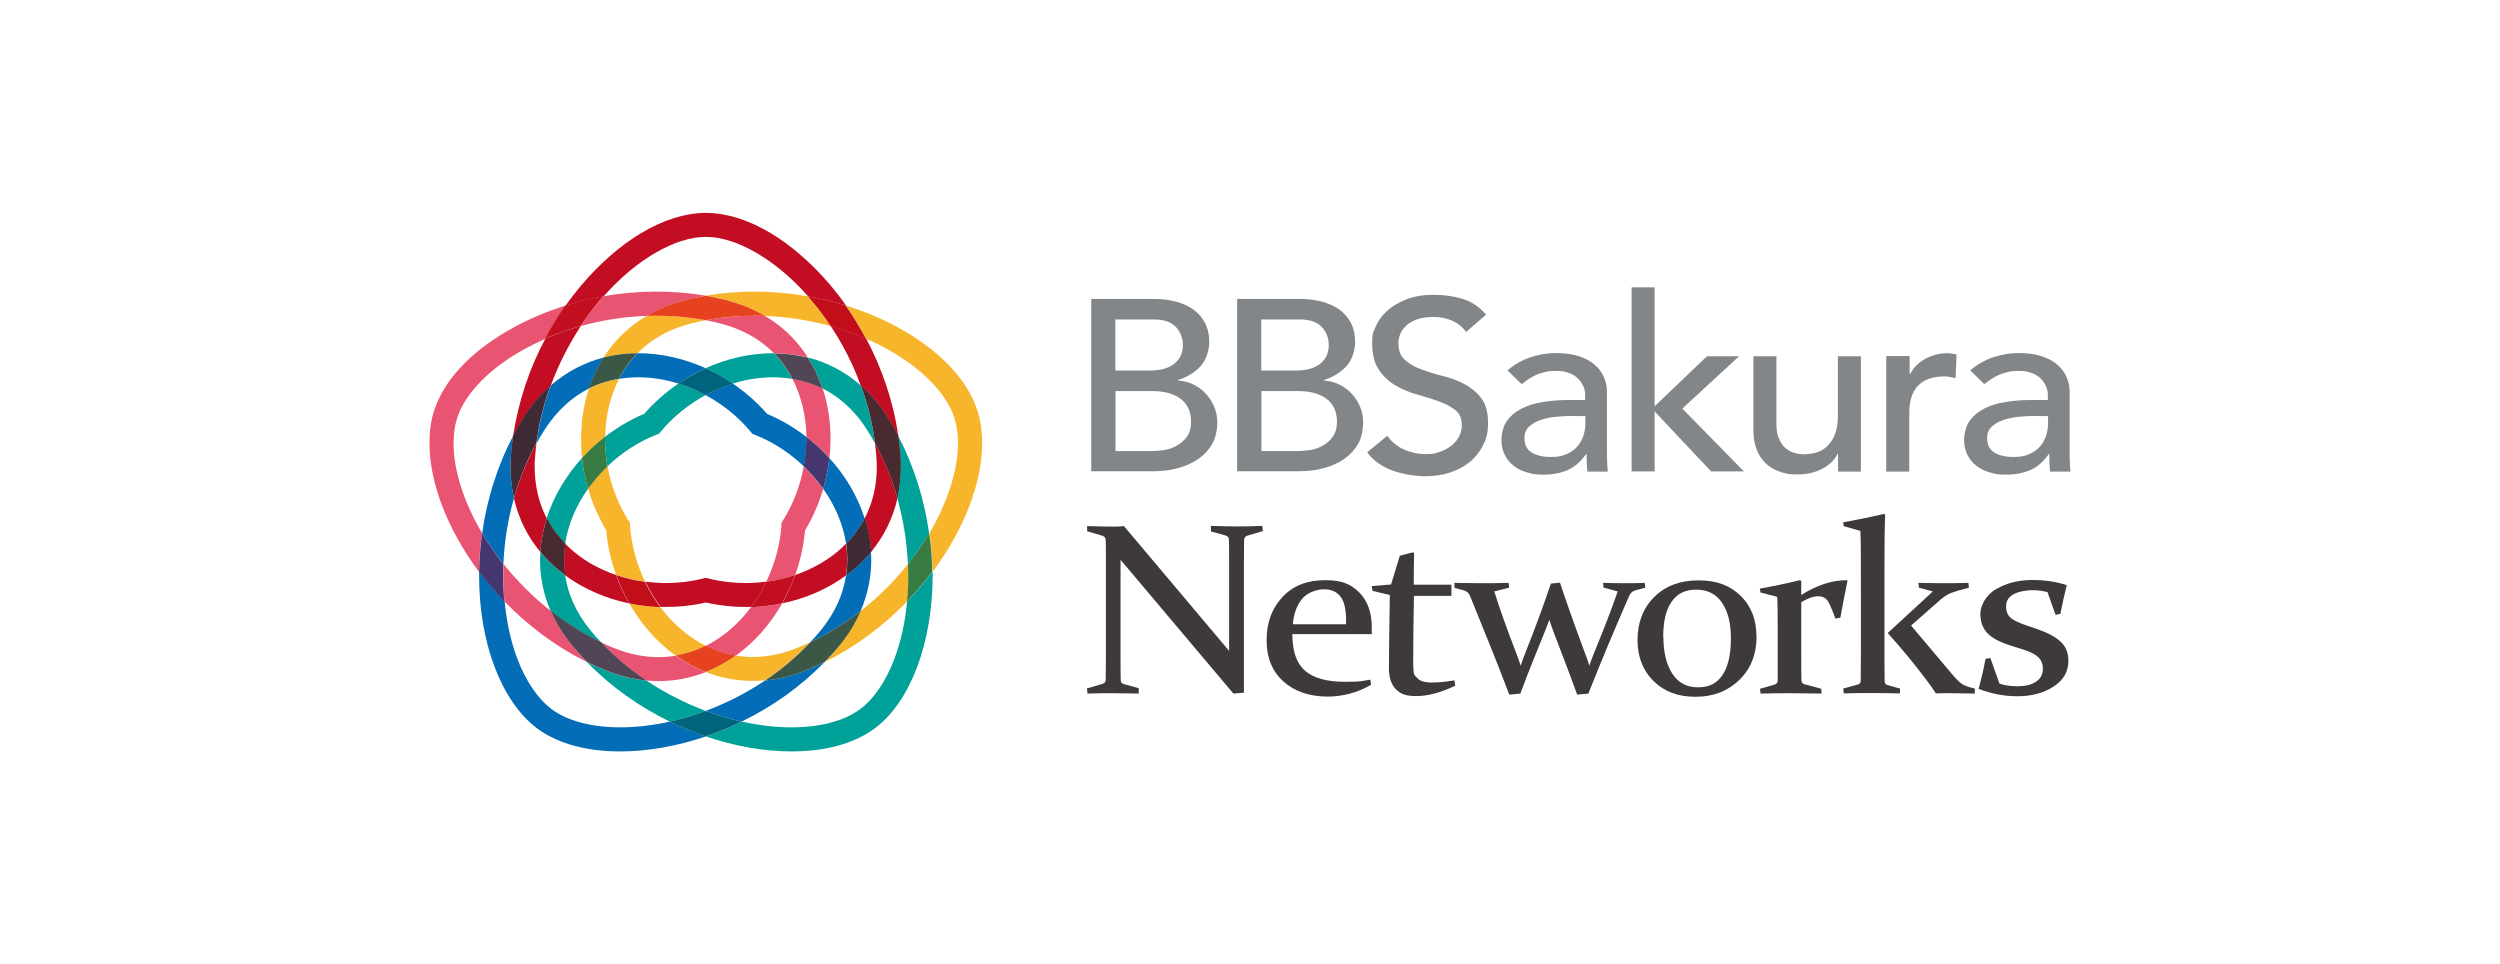 <?xml version="1.0" encoding="UTF-8"?>
<svg id="logo" xmlns="http://www.w3.org/2000/svg" version="1.1" viewBox="0 0 1400 540">
  <!-- Generator: Adobe Illustrator 29.1.0, SVG Export Plug-In . SVG Version: 2.1.0 Build 142)  -->
  <defs>
    <style>
      .st0 {
        fill: #f7b52c;
      }

      .st1 {
        fill: #00647c;
      }

      .st2 {
        fill: #e85471;
      }

      .st3 {
        fill: #c20e19;
      }

      .st4 {
        fill: #504655;
      }

      .st5 {
        fill: #00a199;
      }

      .st6 {
        fill: #3a5845;
      }

      .st7 {
        fill: #c20d23;
      }

      .st8 {
        fill: #3e3a39;
      }

      .st9 {
        fill: #e74220;
      }

      .st10 {
        fill: #453670;
      }

      .st11 {
        fill: #492a31;
      }

      .st12 {
        fill: #036eb7;
      }

      .st13 {
        fill: #3e2b35;
      }

      .st14 {
        fill: #387b43;
      }

      .st15 {
        fill: #838688;
      }

      .st16 {
        fill: #c20e1f;
      }
    </style>
  </defs>
  <g>
    <path class="st15" d="M610.9,167.4h35.3c4.4,0,8.5.5,12.3,1.5,3.8,1,7,2.5,9.8,4.4,2.7,2,4.9,4.5,6.5,7.5,1.6,3.1,2.4,6.6,2.4,10.7s-1.6,10.1-4.9,13.6c-3.3,3.5-7.5,6.1-12.6,7.7v.3c3.1.2,5.9.9,8.6,2.2,2.7,1.3,5,3.1,7,5.2,2,2.1,3.5,4.6,4.7,7.4,1.2,2.8,1.7,5.9,1.7,9.1s-.9,8.2-2.8,11.5-4.4,6.1-7.7,8.4c-3.3,2.3-7,4-11.3,5.2-4.3,1.2-9,1.8-13.9,1.8h-34.9v-96.6ZM624.7,207.5h18.8c2.6,0,5-.2,7.3-.7,2.3-.5,4.3-1.4,6-2.5,1.7-1.2,3.1-2.7,4.1-4.5,1-1.8,1.5-4.1,1.5-6.7,0-3.8-1.3-7.1-3.9-10-2.6-2.8-6.7-4.2-12.2-4.2h-21.7v28.7ZM624.7,252.6h20.3c2.1,0,4.4-.2,7-.6,2.5-.4,4.9-1.2,7.1-2.5,2.2-1.2,4.1-2.9,5.6-5,1.5-2.1,2.3-4.9,2.3-8.3,0-5.7-2-10-5.9-12.9-3.9-2.9-9.2-4.3-16-4.3h-20.4v33.6Z"/>
    <path class="st15" d="M692.6,167.4h35.3c4.4,0,8.5.5,12.3,1.5,3.8,1,7,2.5,9.8,4.4,2.7,2,4.9,4.5,6.5,7.5,1.6,3.1,2.4,6.6,2.4,10.7s-1.6,10.1-4.9,13.6c-3.3,3.5-7.5,6.1-12.6,7.7v.3c3.1.2,5.9.9,8.6,2.2,2.7,1.3,5,3.1,7,5.2,2,2.1,3.5,4.6,4.7,7.4,1.2,2.8,1.7,5.9,1.7,9.1s-.9,8.2-2.8,11.5-4.4,6.1-7.7,8.4c-3.3,2.3-7,4-11.3,5.2-4.3,1.2-9,1.8-13.9,1.8h-34.9v-96.6ZM706.4,207.5h18.8c2.6,0,5-.2,7.3-.7,2.3-.5,4.3-1.4,6-2.5s3.1-2.7,4.1-4.5c1-1.8,1.5-4.1,1.5-6.7,0-3.8-1.3-7.1-3.9-10-2.6-2.8-6.7-4.2-12.2-4.2h-21.7v28.7ZM706.4,252.6h20.3c2.1,0,4.4-.2,7-.6,2.5-.4,4.9-1.2,7.1-2.5,2.2-1.2,4.1-2.9,5.6-5,1.5-2.1,2.3-4.9,2.3-8.3,0-5.7-2-10-5.9-12.9-3.9-2.9-9.2-4.3-16-4.3h-20.4v33.6Z"/>
    <path class="st15" d="M776.8,243.9c2.5,3.6,5.7,6.2,9.6,7.9,3.9,1.7,7.9,2.5,12,2.5s4.6-.3,7-1c2.4-.7,4.6-1.7,6.5-3.1,2-1.4,3.6-3,4.8-5.1,1.2-2,1.9-4.3,1.9-7,0-3.7-1.2-6.6-3.7-8.5-2.5-2-5.6-3.6-9.3-4.9-3.7-1.3-7.7-2.6-12.1-3.8-4.4-1.2-8.4-2.9-12.1-5.1-3.7-2.2-6.8-5.1-9.3-8.8-2.5-3.7-3.7-8.7-3.7-14.9s.6-5.8,1.9-9c1.3-3.2,3.3-6.1,6.1-8.7,2.8-2.6,6.3-4.8,10.7-6.6,4.4-1.8,9.6-2.7,15.7-2.7s10.9.7,16,2.2c5.1,1.5,9.5,4.4,13.4,8.9l-11.2,9.7c-1.7-2.5-4.2-4.6-7.3-6.1-3.2-1.5-6.8-2.3-10.8-2.3s-7,.5-9.6,1.4c-2.5,1-4.6,2.2-6.1,3.7-1.5,1.5-2.6,3.1-3.2,4.8-.6,1.7-.9,3.3-.9,4.8,0,4.1,1.2,7.2,3.7,9.4,2.5,2.2,5.6,4,9.3,5.3,3.7,1.4,7.7,2.6,12.1,3.7,4.4,1.1,8.4,2.6,12.1,4.6,3.7,2,6.8,4.6,9.3,7.9,2.5,3.3,3.7,7.9,3.7,13.7s-.9,8.8-2.8,12.6c-1.9,3.7-4.4,6.9-7.5,9.4s-6.9,4.5-11.2,5.9c-4.3,1.4-8.9,2-13.8,2s-12.7-1.1-18.5-3.3c-5.8-2.2-10.5-5.5-13.9-10.1l11.3-9.3Z"/>
    <path class="st15" d="M844.4,207.3c3.6-3.2,7.9-5.6,12.6-7.2,4.8-1.6,9.6-2.4,14.4-2.4s9.3.6,12.9,1.8c3.6,1.2,6.5,2.8,8.8,4.8,2.3,2,4,4.3,5.1,6.9,1.1,2.6,1.7,5.3,1.7,8.1v33c0,2.3,0,4.4.1,6.3,0,1.9.2,3.7.4,5.5h-11.5c-.3-3.3-.4-6.5-.4-9.8h-.3c-2.9,4.2-6.3,7.1-10.2,8.9-3.9,1.7-8.5,2.6-13.6,2.6s-6.2-.4-9.1-1.2c-2.9-.8-5.4-2-7.5-3.7-2.2-1.6-3.9-3.7-5.1-6.1-1.2-2.4-1.9-5.2-1.9-8.4s1-7.7,2.9-10.5c2-2.8,4.6-5.1,8-6.9,3.4-1.8,7.4-3.1,11.9-3.8,4.6-.8,9.4-1.2,14.6-1.2h9.5v-2.7c0-1.6-.3-3.3-1-4.9-.7-1.6-1.7-3.1-3-4.4-1.3-1.3-3-2.4-5-3.1-2-.8-4.4-1.2-7.2-1.2s-4.7.2-6.5.7c-1.9.5-3.6,1-5.1,1.7s-2.9,1.5-4.2,2.4c-1.2.9-2.4,1.8-3.6,2.6l-7.8-7.6ZM880.9,232.9c-3.1,0-6.2.2-9.4.5-3.2.3-6.1.9-8.8,1.8-2.6.9-4.8,2.2-6.5,3.8-1.7,1.6-2.5,3.7-2.5,6.3,0,3.7,1.3,6.4,4,8.1,2.6,1.6,6.2,2.5,10.7,2.5s6.6-.6,9.1-1.7c2.5-1.1,4.5-2.6,6-4.4,1.5-1.8,2.6-3.8,3.3-6.1s1-4.4,1-6.6v-4.1h-6.9Z"/>
    <path class="st15" d="M913.7,160.9h12.9v66.6l29.3-28h18l-31.8,29.3,34.5,35.2h-18.4l-31.6-33.6v33.6h-12.9v-103.2Z"/>
    <path class="st15" d="M1042.2,264.1h-12.9v-10h-.3c-1.6,3.5-4.5,6.3-8.5,8.4-4,2.1-8.7,3.2-13.9,3.2s-6.5-.5-9.5-1.4c-3-1-5.6-2.4-7.8-4.4-2.3-2-4.1-4.6-5.4-7.7-1.3-3.1-2-6.9-2-11.1v-41.6h12.9v38.2c0,3,.4,5.6,1.3,7.7.9,2.1,2,3.9,3.4,5.2,1.4,1.3,3.1,2.3,5,2.9,1.9.6,3.8.9,5.8.9s5.2-.4,7.5-1.2c2.3-.8,4.3-2.1,6-3.9,1.7-1.8,3.1-4,4-6.8,1-2.7,1.4-6,1.4-9.7v-33.3h12.9v64.7Z"/>
    <path class="st15" d="M1056.5,199.4h12.9v10h.3c.9-1.7,2-3.3,3.4-4.7,1.4-1.4,3-2.6,4.8-3.6,1.8-1,3.7-1.8,5.8-2.4,2.1-.6,4.2-.9,6.3-.9s4,.3,5.7.8l-.6,13.2c-1.1-.3-2.1-.5-3.2-.7-1.1-.2-2.1-.3-3.2-.3-6.3,0-11.2,1.7-14.5,5.1-3.4,3.4-5,8.6-5,15.7v32.5h-12.9v-64.7Z"/>
    <path class="st15" d="M1103.5,207.3c3.6-3.2,7.9-5.6,12.6-7.2,4.8-1.6,9.6-2.4,14.4-2.4s9.3.6,12.9,1.8c3.6,1.2,6.5,2.8,8.8,4.8,2.3,2,4,4.3,5.1,6.9,1.1,2.6,1.7,5.3,1.7,8.1v33c0,2.3,0,4.4.1,6.3,0,1.9.2,3.7.4,5.5h-11.5c-.3-3.3-.4-6.5-.4-9.8h-.3c-2.9,4.2-6.3,7.1-10.2,8.9-3.9,1.7-8.5,2.6-13.6,2.6s-6.2-.4-9.1-1.2c-2.9-.8-5.4-2-7.5-3.7-2.2-1.6-3.9-3.7-5.1-6.1-1.2-2.4-1.9-5.2-1.9-8.4s1-7.7,2.9-10.5c2-2.8,4.6-5.1,8-6.9,3.4-1.8,7.4-3.1,11.9-3.8,4.6-.8,9.4-1.2,14.6-1.2h9.5v-2.7c0-1.6-.3-3.3-1-4.9-.7-1.6-1.7-3.1-3-4.4-1.3-1.3-3-2.4-5-3.1-2-.8-4.4-1.2-7.2-1.2s-4.7.2-6.5.7c-1.9.5-3.6,1-5.1,1.7s-2.9,1.5-4.2,2.4c-1.2.9-2.4,1.8-3.6,2.6l-7.8-7.6ZM1140,232.9c-3.1,0-6.2.2-9.4.5-3.2.3-6.1.9-8.8,1.8-2.6.9-4.8,2.2-6.5,3.8-1.7,1.6-2.5,3.7-2.5,6.3,0,3.7,1.3,6.4,4,8.1,2.6,1.6,6.2,2.5,10.7,2.5s6.6-.6,9.1-1.7c2.5-1.1,4.5-2.6,6-4.4,1.5-1.8,2.6-3.8,3.3-6.1s1-4.4,1-6.6v-4.1h-6.9Z"/>
    <path class="st8" d="M627.5,313.9v53.8c0,5.2,0,9.6.1,13.1,0,1.2.6,2,1.8,2.3l8.3,2.3v3c-5.7-.1-10.5-.2-14.2-.2s-8.5,0-14.5.2l-.3-2.9,8.6-2.5c1.2-.4,1.8-1,1.9-2.1,0-3.6.1-8,.1-13.3v-54.1c0-4.4,0-8.1-.1-11.1,0-1.1-.6-1.9-1.7-2.3l-8.7-2.6v-2.9c5.9.2,10.7.3,14.2.3s4.2,0,6.4-.3l58.9,69.9v-51.4c0-4.3,0-8-.1-11.1,0-1-.7-1.7-1.8-2.1l-8.3-2.3v-3.1c5.8.2,10.7.3,14.4.3s8.5,0,14.4-.3l.3,2.9-8.8,2.6c-1.1.4-1.6,1.1-1.7,2.3,0,2.9-.1,6.6-.1,11.1v74.5l-5.9.5-63.1-74.8Z"/>
    <path class="st8" d="M767.7,383.5c-4,2.4-8.1,4-12.3,5.1-4.2,1-8.1,1.5-11.7,1.5-10.3,0-18.6-2.8-24.9-8.4-6.3-5.6-9.5-13.3-9.5-23.2s3-17.9,8.9-24.2c5.9-6.3,13.8-9.4,23.7-9.4s14.7,2.3,19.4,7c4.6,4.7,6.9,11.2,6.9,19.4s0,2.5-.2,3.8h-44.3c0,9.6,2.4,16.4,7.1,20.5,4.7,4.1,12.1,6.2,22.2,6.2s9.3-.4,14.4-1.2l.4,2.9ZM753.8,349.6v-2c0-6.3-1-10.8-3.1-13.5-2.1-2.7-5.2-4.1-9.3-4.1s-9.6,1.9-12.5,5.7c-2.9,3.8-4.5,8.4-4.9,13.9h29.8Z"/>
    <path class="st8" d="M791.8,333.7c-.3,15-.4,27.1-.4,36.3s.7,7.8,2.2,9.6c1.4,1.8,4.2,2.6,8.3,2.6s7.4-.4,12.6-1.2l.4,3c-8.1,3.9-15.3,5.8-21.7,5.8s-9-1.3-11.6-3.9c-2.5-2.6-3.8-6.5-3.8-11.8,0-8.6.2-22.2.5-40.9l-9.7-2.3-.4-2.7,10.8-.9,4.9-16.1c2.7-.7,5.1-1.3,7.3-1.9l.7.5c-.1,5.4-.2,10.4-.2,15.1v2.5h21.1v6.3h-21.1Z"/>
    <path class="st8" d="M814.2,326.4c6.7.1,11.6.2,14.9.2,4.6,0,9.9,0,15.7-.2l.3,2.7-8.3,2.1c3.1,9.9,7.1,21.1,11.9,33.5,1,2.6,2,5.3,2.9,8.1.9-2.7,1.8-5.4,2.9-8,3.7-9.5,6.6-16.9,8.5-22.3s3.8-10.6,5.5-15.7l5.1-.5c1.8,5.4,3.6,10.8,5.5,16.1,1.9,5.4,4.6,12.8,8.1,22.3,1.1,2.8,2.1,5.5,2.8,8.1.9-2.6,1.9-5.2,3-8,5.2-12.5,9.5-23.7,12.9-33.6l-7.9-2.1-.3-2.7c3.7.1,7.7.2,11.9.2s7.9,0,11.4-.2l.4,2.7-5.6,1.5c-1.6.4-2.8,1.5-3.5,3.2-4.4,10.1-8.3,19.2-11.7,27.3-3.4,8.1-7.1,17.2-11.1,27.3l-6.3.6c-2.8-7.8-5.2-14.2-7.1-19.1-1.9-4.9-3.9-10.2-6.1-16-.9-2.4-1.7-4.6-2.4-6.8-.7,2.1-1.6,4.3-2.5,6.6-2.4,5.9-4.6,11.3-6.6,16.3-2,5-4.4,11.1-7.1,18.4l-6.2.6c-4-10.5-7.6-19.8-10.9-27.9-3.3-8.1-7-17.2-11.1-27.4-.7-1.6-1.8-2.7-3.6-3.1l-5.1-1.4v-2.7Z"/>
    <path class="st8" d="M983.7,356.2c0,10.1-3.2,18.3-9.7,24.6-6.4,6.2-14.6,9.4-24.5,9.4s-17.5-2.9-23.5-8.8c-6-5.9-9-13.6-9-23.1s3.1-17.8,9.4-24c6.2-6.2,14.5-9.3,24.8-9.3s17.6,2.9,23.5,8.6c5.9,5.7,8.9,13.3,8.9,22.7ZM931.5,356.8c0,8.3,1.6,15.1,4.9,20.3,3.3,5.2,8.1,7.8,14.5,7.8s10.6-2.3,13.7-6.9c3.1-4.6,4.7-11.4,4.7-20.4s-1.7-15.2-5-20.1c-3.3-4.9-8.1-7.3-14.4-7.3s-10.5,2.2-13.7,6.6c-3.2,4.4-4.8,11.1-4.8,20Z"/>
    <path class="st8" d="M985.7,329.6c7.8-1.4,15.3-3,22.3-4.7l.7.5v7.8c8.7-5.5,17.1-8.3,25.5-8.3l.4.4c-1.4,6.6-2.7,13.5-4,20.6l-2.8.5c-1.3-3.8-2.6-6.8-3.8-9.1-1.2-2.3-3.1-3.4-5.8-3.4s-5.7,1.1-9.5,3.3v28.8c0,6.9,0,11.9.1,14.9,0,1.2.6,2,1.8,2.3l9.3,2.5.2,2.7c-7.3-.1-13.2-.2-17.9-.2s-10,0-16.3.2l-.3-2.7,8.1-2.3c1.1-.4,1.7-1,1.8-2.1,0-1.9,0-4.6,0-8.2v-22.7c0-7.2,0-12.6-.3-16.2l-9.3-2.4-.4-2.3Z"/>
    <path class="st8" d="M1032.5,294.7l-.3-2.2c8.3-1.5,15.9-3.1,22.9-4.7l.6.5c-.3,6.5-.4,16.5-.4,30.2v43.6c0,6.6,0,13,.1,19.3,0,1.3.7,2.1,1.8,2.3l6.8,1.9v2.7c-5.5-.1-10.6-.2-15.2-.2s-10,0-16.3.2l-.3-2.7,8.3-2.3c.9-.3,1.5-1,1.5-2,0-5,.1-10.6.1-16.8v-27.4c0-23.1,0-36.3-.3-39.8l-9.5-2.7ZM1106.1,388.4c-6.3-.1-10.9-.2-14-.2s-4.7,0-8,.1c-1.7-2.7-3.8-5.6-6.2-8.7-6.5-8.6-13.4-16.9-20.8-25.1l25.3-23.3-7.8-2.1-.3-2.7c6,.1,10.5.2,13.3.2s7.5,0,14.7-.2l.3,2.7c-4.7,1.2-8.1,2.2-10.2,3-2.1.9-4.5,2.5-7.2,5l-15,13.2,22.6,26.8c2.5,3,4.5,5,5.9,5.9,1.4,1,3.8,1.8,7.2,2.6v2.7Z"/>
    <path class="st8" d="M1146.7,331.6c-2.7-.7-5.7-1.1-8.8-1.1s-7.8.8-10.5,2.4c-2.7,1.6-4,3.8-4,6.6s.8,4.8,2.4,6.3c1.6,1.5,4.7,3,9.2,4.5l5.6,1.9c6.1,2.1,10.6,4.5,13.4,7.2,2.9,2.7,4.3,6.2,4.3,10.6,0,6.2-2.8,11-8.5,14.6-5.6,3.6-12.3,5.3-20,5.3s-14.4-1.4-21.8-4.1c1.6-5.8,2.9-11.4,3.9-16.9l2.7-.4,5.1,14.3c2.7,1,6.1,1.5,10.2,1.5s7.7-.8,10.2-2.5c2.6-1.7,3.9-4.1,3.9-7.1s-.9-5.1-2.6-6.7c-1.7-1.6-4.5-3-8.2-4.2l-7.3-2.3c-6.3-2-10.7-4.4-13.2-7.2-2.5-2.8-3.7-6.3-3.7-10.6s2.9-10.4,8.8-13.8c5.9-3.4,12.6-5.1,20.2-5.1s13.6,1,19.4,2.9c-1.3,5.1-2.5,10.4-3.6,16.1l-2.7.5-4.5-12.7Z"/>
  </g>
  <path class="st7" d="M393.5,337.1l1.6-6.5-1.6,6.5M395.2,323.6l-1.6.4c-6.7,1.7-13.6,2.5-20.6,2.5h0c-3.9,0-7.8-.3-11.6-.8,2.4,5,5.3,9.8,8.6,14.2,1,0,2.1,0,3.1,0,7.5,0,14.9-.8,22.2-2.5,7.3,1.7,14.8,2.5,22.2,2.5,1,0,2.1,0,3.1,0,3.3-4.4,6.2-9.2,8.6-14.2-3.8.5-7.7.8-11.6.8h0c-7,0-13.9-.8-20.6-2.5l-1.6-.4M316.6,304.5c-.5,3-.7,6-.7,9.1,0,2.9.2,5.7.6,8.6,10.5,7.7,22.9,13,35.8,15.7-2.9-5.1-5.4-10.4-7.3-15.9-8.5-2.9-16.4-7.1-23.1-12.6-1.9-1.5-3.7-3.2-5.3-4.9M473.8,304.5c-1.7,1.7-3.5,3.3-5.4,4.9-6.7,5.4-14.6,9.7-23.1,12.6-2,5.5-4.4,10.9-7.3,15.9,13-2.7,25.3-7.9,35.8-15.7.4-2.9.6-5.8.6-8.6,0-3-.2-6.1-.7-9.1M490,248.2c.3,2.7.6,5.4.8,8.2.1,1.7.2,3.5.2,5.1,0,11-2.5,20.5-6.8,28.8,1.9,6.1,3.2,12.4,3.6,18.8,7-8.5,12.2-18.6,14.8-30.1-3-10.5-7.1-20.9-12.6-30.8M300.4,248.2c-5.4,9.9-9.6,20.3-12.6,30.8,2.6,11.6,7.8,21.7,14.8,30.1.4-6.4,1.6-12.7,3.6-18.8-4.3-8.2-6.7-17.8-6.8-28.8,0-1.7,0-3.4.2-5.1.2-2.7.5-5.5.8-8.2M325.2,182.6c-6.9,1.9-13.6,4.3-19.8,7-8.7,16.4-15.1,34.8-18,54.4,1.8-3.4,3.7-6.7,5.8-10,4.4-7.1,9.6-13.1,15.2-18,4.4-12,10.2-23.2,16.8-33.3M465.2,182.6c6.7,10.1,12.5,21.3,16.8,33.3,5.6,4.9,10.8,10.9,15.2,18,2.1,3.3,4,6.6,5.8,10-2.8-19.6-9.3-38-18-54.4-6.2-2.7-12.9-5.1-19.8-7M395.2,119.2c-23.8.2-49.1,16.3-69.9,40.8-2.9,3.5-5.8,7.2-8.5,11.1,6.8-2.1,13.9-3.8,21.2-5.1,18.4-20.9,40.4-33.3,56.9-33.3s.2,0,.4,0c.1,0,.2,0,.4,0,16.5,0,38.5,12.4,56.9,33.3,7.3,1.3,14.4,3,21.2,5.1-2.7-3.9-5.6-7.6-8.5-11.1-20.8-24.5-46.1-40.6-69.9-40.8"/>
  <path class="st2" d="M336.6,359.6c7.7,8.2,16.3,15.4,25.4,21.5,2.3.2,4.6.3,6.8.3h0c9.3,0,18.2-1.8,26.4-5-6-2.4-11.6-5.5-16.8-9.2-3.1.5-6.3.8-9.6.8-7.8,0-16-1.5-24.7-5-2.6-1-5.1-2.1-7.6-3.3M281.9,315.8c0,2.3-.1,4.5-.1,6.7,0,4.9.2,9.6.7,14.3,12.9,13.3,28.4,25.2,46.2,33.9-2.7-2.7-5.3-5.6-7.8-8.6-5.4-6.4-9.5-13.1-12.5-20-10.1-7.9-18.9-16.9-26.5-26.3M316.8,171.1c-10.2,3.2-19.8,7.2-28.5,11.9-22.2,12-39,28.1-45.1,46.7-1.9,5.7-2.7,11.9-2.7,18.4,0,22.2,9.9,47.7,26.9,71,.3.4.6.8.9,1.2,0-7.1.6-14.4,1.7-21.7-10.5-17.7-16.1-35.9-16-50.5,0-5.3.7-10.1,2.1-14.2,4.3-13.5,18.4-28.2,38.7-39,3.4-1.8,7-3.6,10.7-5.2,3.5-6.5,7.3-12.7,11.4-18.6M367.7,163.3c-10.2,0-20.2.9-29.8,2.6-.8.9-1.5,1.8-2.3,2.7-3.7,4.4-7.2,9-10.4,14,11.6-3.2,24.1-5.3,36.9-5.7,6.4-3.8,13.7-6.8,21.8-8.9,3.8-.9,7.5-1.7,11.3-2.4-9.2-1.6-18.4-2.3-27.5-2.3"/>
  <path class="st16" d="M337.9,165.9c-7.3,1.3-14.3,3-21.2,5.1-4.1,5.8-7.9,12-11.4,18.6,6.2-2.7,12.9-5.1,19.8-7,3.3-5,6.8-9.6,10.4-14,.8-.9,1.5-1.8,2.3-2.7"/>
  <path class="st2" d="M438,337.9c-5.7,1.2-11.5,1.9-17.4,2.1-1.5,1.9-3,3.8-4.6,5.6-6,6.7-13,12.2-20.8,16.1,5.3,2.6,10.9,4.5,16.8,5.5,5.1-3.7,9.8-7.9,14-12.6,4.6-5.1,8.6-10.7,12-16.7M450.1,261.2c-1.9,10.7-5.9,21.1-11.6,30.2l-.9,1.4v1.7c-.8,10.8-3.8,21.5-8.5,31.3,5.5-.7,11-2,16.2-3.8,2.9-8,4.7-16.4,5.5-24.9,4.4-7.3,7.8-15.2,10.2-23.3-3.2-4.5-6.8-8.7-10.9-12.6M443.8,212.2c5,9.7,7.6,20.9,7.8,32.4,4.6,3.6,9,7.6,12.9,11.9.4-3.6.6-7.2.6-10.8,0-9.6-1.4-19.1-4.4-28.2-5.4-2.7-11-4.4-16.8-5.4M422.7,176.8h0c-9.1,0-18.3.8-27.5,2.5,2.7.5,5.4,1.1,8,1.8,12.8,3.2,22.7,9.1,30.2,16.7,6.4,0,12.8.8,19,2.4-.5-.8-1-1.5-1.5-2.3-5.7-8.3-13.2-15.5-22.6-21-1.9,0-3.7-.1-5.6-.1"/>
  <path class="st16" d="M445.3,322c-5.2,1.8-10.6,3-16.2,3.8-2.4,5-5.3,9.8-8.6,14.2,5.9-.2,11.7-.9,17.4-2.1,2.9-5.1,5.4-10.4,7.3-15.9"/>
  <path class="st0" d="M453.8,359.6c-2.5,1.2-5,2.3-7.6,3.3-8.7,3.5-16.9,5-24.7,5-3.3,0-6.5-.3-9.6-.8-5.2,3.7-10.8,6.9-16.8,9.2,8.2,3.2,17,5,26.4,5h0c2.3,0,4.5-.1,6.8-.3,9.1-6.1,17.7-13.2,25.4-21.5M508.5,315.8c-7.5,9.5-16.4,18.4-26.5,26.3-3,6.9-7.1,13.6-12.4,20-2.5,3-5.1,5.8-7.8,8.6,17.8-8.7,33.3-20.6,46.2-33.9.4-4.6.7-9.4.7-14.3,0-2.2,0-4.5-.1-6.7M473.6,171.1c4.1,5.8,7.9,12,11.4,18.6,3.7,1.6,7.3,3.3,10.7,5.2,20.2,10.8,34.4,25.5,38.7,39,1.4,4.2,2.1,9,2.1,14.2,0,14.6-5.6,32.8-16,50.5,1,7.3,1.6,14.6,1.7,21.7.3-.4.6-.8.9-1.2,17-23.3,26.9-48.8,26.9-71,0-6.5-.9-12.7-2.7-18.4-6.1-18.5-22.9-34.7-45.1-46.7-8.7-4.7-18.3-8.7-28.5-11.9M422.6,163.3c-9.1,0-18.3.7-27.5,2.3,3.8.7,7.5,1.4,11.3,2.4,8.1,2,15.4,5,21.8,8.9,12.8.5,25.2,2.5,36.9,5.7-3.3-5-6.8-9.6-10.4-14-.8-.9-1.5-1.8-2.3-2.7-9.7-1.7-19.6-2.6-29.8-2.6"/>
  <path class="st3" d="M452.4,165.9c.8.9,1.5,1.8,2.3,2.7,3.7,4.4,7.2,9,10.4,14,6.9,1.9,13.6,4.3,19.8,7-3.5-6.5-7.3-12.7-11.4-18.6-6.8-2.1-13.9-3.8-21.2-5.1"/>
  <path class="st0" d="M352.4,337.9c3.4,6,7.4,11.6,12,16.7,4.2,4.7,8.9,8.9,14,12.6,5.9-1,11.5-2.9,16.8-5.5-7.7-3.9-14.7-9.4-20.8-16.1-1.6-1.8-3.1-3.7-4.6-5.6-5.9-.2-11.7-.9-17.4-2.1M339.4,295.4l6.7-.5,5.7-3.6-5.7,3.6-6.7.5M340.2,261.1c-3.5,3.3-6.7,7-9.6,10.8-.4.6-.9,1.2-1.3,1.7,2.4,8.2,5.8,16,10.2,23.4.7,8.5,2.6,16.9,5.5,24.9,5.2,1.8,10.6,3,16.2,3.8-4.7-9.8-7.6-20.5-8.4-31.3v-1.7c-.1,0-1-1.4-1-1.4-5.7-9.1-9.7-19.5-11.6-30.2M346.6,212.2c-5.8,1-11.5,2.7-16.8,5.4-3,9-4.4,18.6-4.4,28.2,0,3.6.2,7.2.6,10.8,3.9-4.3,8.2-8.3,12.9-11.9.2-11.5,2.7-22.7,7.8-32.5M367.7,176.8c-1.9,0-3.7,0-5.6.1-9.3,5.5-16.9,12.8-22.6,21-.5.8-1,1.5-1.5,2.3,6.2-1.6,12.6-2.4,19-2.4,7.5-7.6,17.3-13.5,30.2-16.7,2.7-.7,5.3-1.3,8-1.8-9.2-1.7-18.4-2.5-27.5-2.5h0"/>
  <path class="st3" d="M345.1,322c2,5.5,4.4,10.9,7.3,15.9,5.7,1.2,11.5,1.9,17.4,2.1-3.3-4.4-6.2-9.2-8.6-14.2-5.5-.7-11-2-16.2-3.8"/>
  <path class="st9" d="M395.2,361.6c-5.3,2.6-10.9,4.5-16.8,5.5,5.2,3.7,10.8,6.9,16.8,9.2,6-2.4,11.6-5.5,16.8-9.2-5.9-1-11.5-2.9-16.8-5.5M395.2,165.6c-3.8.7-7.5,1.4-11.3,2.4-8.1,2-15.4,5-21.8,8.9,1.9,0,3.7-.1,5.6-.1h0c9.1,0,18.3.8,27.5,2.5,9.2-1.7,18.4-2.5,27.5-2.5h0c1.9,0,3.7,0,5.6.1-6.4-3.8-13.7-6.8-21.8-8.9-3.8-.9-7.5-1.7-11.3-2.4"/>
  <path class="st5" d="M522.1,320.2c-4.3,5.7-9,11.3-14.1,16.6-1.1,11.6-3.5,22.4-7,31.8-4.9,13.1-11.9,23.2-19.7,28.8-8.6,6.3-22,9.9-37.9,9.9h-.2c0,0-.2,0-.2,0-8.7,0-18-1.1-27.6-3.2-6.6,3.2-13.4,6-20.1,8.3,16.4,5.6,32.9,8.4,48,8.4,17.9,0,34-3.9,46-12.5,10.8-7.8,18.8-20.2,24.4-35,5.5-14.8,8.5-32.3,8.6-50.8,0-.8,0-1.5,0-2.3M503,244c.5,3.8,1,7.6,1.2,11.5.1,2,.2,4.1.2,6.1,0,6.1-.6,11.9-1.9,17.5,3.5,12.3,5.4,24.8,5.9,36.8,1.3-1.6,2.5-3.2,3.6-4.8,3-4.1,5.8-8.3,8.3-12.5-2.6-18.4-8.2-37.1-17.4-54.6M452.4,200.2c3.5,5.4,6.2,11.3,8.2,17.3,9.5,4.8,18.2,12.4,25.2,23.6,1.5,2.3,2.8,4.7,4.2,7.1-1.4-11.2-4.2-22-7.9-32.3-8.9-7.8-19-13-29.6-15.7M433.3,197.8c-.1,0-.2,0-.4,0-12.9,0-25.8,3-37.8,8.4,5.3,2.4,10.4,5.3,15.3,8.6,7.3-2.3,14.9-3.5,22.3-3.5s.1,0,.2,0c3.6,0,7.3.3,10.8.9-1.2-2.3-2.5-4.5-4-6.6-1.9-2.8-4-5.4-6.4-7.8h0"/>
  <path class="st11" d="M482.1,215.9c3.8,10.3,6.5,21.1,7.9,32.3,5.4,9.9,9.6,20.3,12.6,30.8,1.2-5.5,1.9-11.3,1.9-17.5,0-2,0-4-.2-6.1-.3-3.9-.7-7.7-1.2-11.5-1.8-3.4-3.7-6.7-5.8-10-4.4-7.1-9.6-13.1-15.2-18"/>
  <path class="st4" d="M433.4,197.8c2.4,2.4,4.5,5,6.4,7.8,1.5,2.1,2.8,4.3,4,6.6,5.8,1,11.5,2.7,16.8,5.4-2-6.1-4.7-11.9-8.2-17.3-6.2-1.6-12.6-2.4-19-2.4"/>
  <path class="st14" d="M520.4,298.5c-2.5,4.2-5.3,8.4-8.3,12.5-1.2,1.6-2.4,3.2-3.6,4.8,0,2.3.1,4.5.1,6.7,0,4.9-.2,9.6-.7,14.3,5.1-5.3,9.8-10.9,14.1-16.6,0-7.1-.6-14.4-1.7-21.7"/>
  <path class="st5" d="M328.6,370.7c13.8,14.2,29.8,25.3,46.5,33.4,6.6-1.5,13.4-3.5,20.1-6-11.3-4.2-22.6-9.9-33.2-17-7.5-.7-15.1-2.5-22.9-5.7-3.6-1.4-7.1-3-10.5-4.7M302.6,309.1c0,1.5-.1,3-.2,4.5,0,9.5,1.9,19.1,5.9,28.5,8.6,6.7,18,12.7,28.2,17.5-1.9-2-3.7-4-5.4-6.1-8.5-10.2-13-20.7-14.6-31.3-1-.8-2.1-1.6-3.1-2.4-4-3.2-7.6-6.8-10.9-10.7M325.9,256.5c-8.9,9.8-15.8,21.3-19.8,33.8,2.8,5.3,6.3,10,10.4,14.2,1.6-10.8,6.1-21.4,12.8-30.8-1.6-5.6-2.8-11.4-3.4-17.2M379.9,214.8c-7,4.8-13.5,10.5-19.1,16.9-7.8,3.3-15.2,7.7-22,12.9,0,.4,0,.7,0,1.1,0,5.1.5,10.3,1.4,15.4,7.8-7.5,17.1-13.6,27.2-17.6l1.6-.6,1.1-1.3c6.9-8.3,15.6-15.2,25.1-20.4-4.9-2.6-10.1-4.8-15.3-6.5"/>
  <path class="st11" d="M306.2,290.3c-1.9,6.1-3.2,12.4-3.6,18.8,3.3,4,6.9,7.5,10.9,10.7,1,.8,2,1.6,3.1,2.4-.4-2.9-.6-5.8-.6-8.6,0-3,.2-6.1.7-9.1-4.1-4.2-7.7-8.9-10.4-14.2"/>
  <path class="st4" d="M308.4,342.1c3,6.9,7.1,13.6,12.5,20,2.5,3,5.1,5.8,7.8,8.6,3.4,1.7,6.9,3.3,10.5,4.7,7.7,3.1,15.4,5,22.9,5.7-9.1-6.1-17.7-13.2-25.4-21.5-10.2-4.8-19.6-10.8-28.2-17.5"/>
  <path class="st14" d="M338.8,244.6c-4.6,3.6-9,7.6-12.9,11.9.6,5.8,1.8,11.6,3.4,17.2.4-.6.8-1.2,1.3-1.7,2.9-3.8,6.1-7.5,9.6-10.8-.9-5.1-1.4-10.3-1.4-15.4,0-.4,0-.7,0-1.1"/>
  <path class="st12" d="M268.3,320.2c0,.8,0,1.6,0,2.3,0,18.5,3,35.9,8.6,50.8,5.6,14.8,13.7,27.1,24.4,35,12,8.6,28.1,12.5,46,12.5,15.1,0,31.5-2.8,48-8.4-6.8-2.3-13.5-5.1-20.1-8.3-9.6,2.1-18.9,3.2-27.6,3.2s-.2,0-.2,0h-.2c-15.9,0-29.3-3.6-37.9-9.9-7.8-5.7-14.8-15.7-19.7-28.8-3.5-9.3-5.9-20.2-7-31.8-5.1-5.3-9.9-10.9-14.1-16.6M287.4,244c-9.2,17.5-14.8,36.2-17.4,54.6,2.5,4.2,5.3,8.4,8.3,12.5,1.2,1.6,2.4,3.2,3.6,4.8.5-12.1,2.4-24.6,5.9-36.8-1.2-5.5-1.9-11.3-1.9-17.5,0-2,0-4,.2-6,.3-3.9.7-7.7,1.2-11.5M338,200.2c-10.6,2.8-20.7,7.9-29.6,15.7-3.8,10.3-6.5,21.1-7.9,32.3,1.3-2.4,2.7-4.8,4.2-7.1,7.1-11.2,15.7-18.8,25.2-23.6,2-6.1,4.7-11.9,8.2-17.3M357,197.8h0c-2.4,2.4-4.5,5-6.4,7.8-1.5,2.1-2.8,4.3-4,6.6,3.5-.6,7.2-.9,10.8-.9,0,0,.1,0,.2,0,7.4,0,15,1.2,22.3,3.5,4.9-3.3,10-6.2,15.3-8.6-12-5.4-24.9-8.4-37.8-8.4-.1,0-.2,0-.4,0"/>
  <path class="st13" d="M308.3,215.9c-5.6,4.9-10.8,10.9-15.2,18-2.1,3.3-4,6.6-5.8,10-.5,3.8-1,7.6-1.2,11.5-.1,2-.2,4.1-.2,6,0,6.1.6,12,1.9,17.5,3-10.5,7.1-20.9,12.6-30.8,1.4-11.2,4.2-22,7.9-32.3"/>
  <path class="st10" d="M270,298.5c-1,7.3-1.6,14.6-1.7,21.7,4.3,5.7,9,11.3,14.1,16.6-.4-4.6-.7-9.4-.7-14.3,0-2.2,0-4.5.1-6.7-1.3-1.6-2.5-3.2-3.6-4.8-3-4.1-5.8-8.3-8.3-12.5"/>
  <path class="st6" d="M357,197.8c-6.4,0-12.8.8-19,2.4-3.5,5.4-6.2,11.3-8.2,17.3,5.4-2.7,11-4.4,16.8-5.4,1.2-2.3,2.5-4.5,4-6.6,1.9-2.8,4-5.4,6.4-7.8"/>
  <path class="st12" d="M461.8,370.7c-3.4,1.7-6.9,3.3-10.5,4.7-7.7,3.1-15.4,5-22.9,5.7-10.6,7.1-21.9,12.8-33.2,17,6.7,2.5,13.5,4.5,20.1,6,16.7-8.1,32.7-19.2,46.5-33.4M487.8,309.1c-3.3,4-6.9,7.5-10.9,10.7-1,.8-2,1.6-3.1,2.4-1.6,10.5-6.1,21.1-14.6,31.3-1.8,2.1-3.6,4.2-5.4,6.1,10.2-4.8,19.6-10.8,28.2-17.5,4-9.4,5.9-19,5.9-28.5,0-1.5,0-3-.2-4.5M464.4,256.5c-.6,5.8-1.8,11.6-3.4,17.2,6.6,9.4,11.2,20,12.8,30.8,4.1-4.2,7.7-8.9,10.4-14.2-3.9-12.4-10.8-24-19.8-33.8M410.5,214.8c-5.2,1.6-10.4,3.8-15.3,6.5,9.5,5.1,18.2,12.1,25.1,20.4l1.1,1.3,1.6.6,2.5-6.2-2.5,6.2c10.1,4,19.3,10.1,27.2,17.6.9-5.1,1.4-10.3,1.4-15.4,0-.4,0-.7,0-1.1-6.7-5.2-14.1-9.6-22-12.9-5.6-6.4-12-12.1-19.1-16.9"/>
  <path class="st13" d="M484.2,290.3c-2.8,5.3-6.3,10-10.4,14.2.5,3,.7,6.1.7,9.1,0,2.9-.2,5.8-.6,8.6,1-.8,2.1-1.6,3.1-2.4,4-3.2,7.6-6.8,10.9-10.7-.4-6.4-1.6-12.8-3.6-18.8"/>
  <path class="st10" d="M451.5,244.6c0,.4,0,.7,0,1.1,0,5.1-.5,10.3-1.4,15.4,4,3.9,7.7,8.1,10.9,12.6,1.6-5.6,2.8-11.4,3.4-17.2-3.9-4.3-8.2-8.3-12.9-11.9"/>
  <path class="st6" d="M482,342.1c-8.6,6.7-18,12.7-28.2,17.5-7.7,8.2-16.3,15.4-25.4,21.5,7.5-.7,15.1-2.5,22.9-5.7,3.6-1.4,7.1-3,10.5-4.7,2.7-2.7,5.3-5.6,7.8-8.6,5.4-6.4,9.5-13.1,12.4-20"/>
  <path class="st1" d="M395.2,398.1c-6.7,2.5-13.5,4.5-20.1,6,6.6,3.2,13.4,6,20.1,8.3,6.8-2.3,13.5-5.1,20.1-8.3-6.6-1.5-13.4-3.5-20.1-6M395.2,206.2c-5.3,2.4-10.4,5.3-15.3,8.6,5.2,1.6,10.4,3.8,15.3,6.5,4.9-2.6,10.1-4.8,15.3-6.5-4.9-3.3-10-6.2-15.3-8.6"/>
</svg>